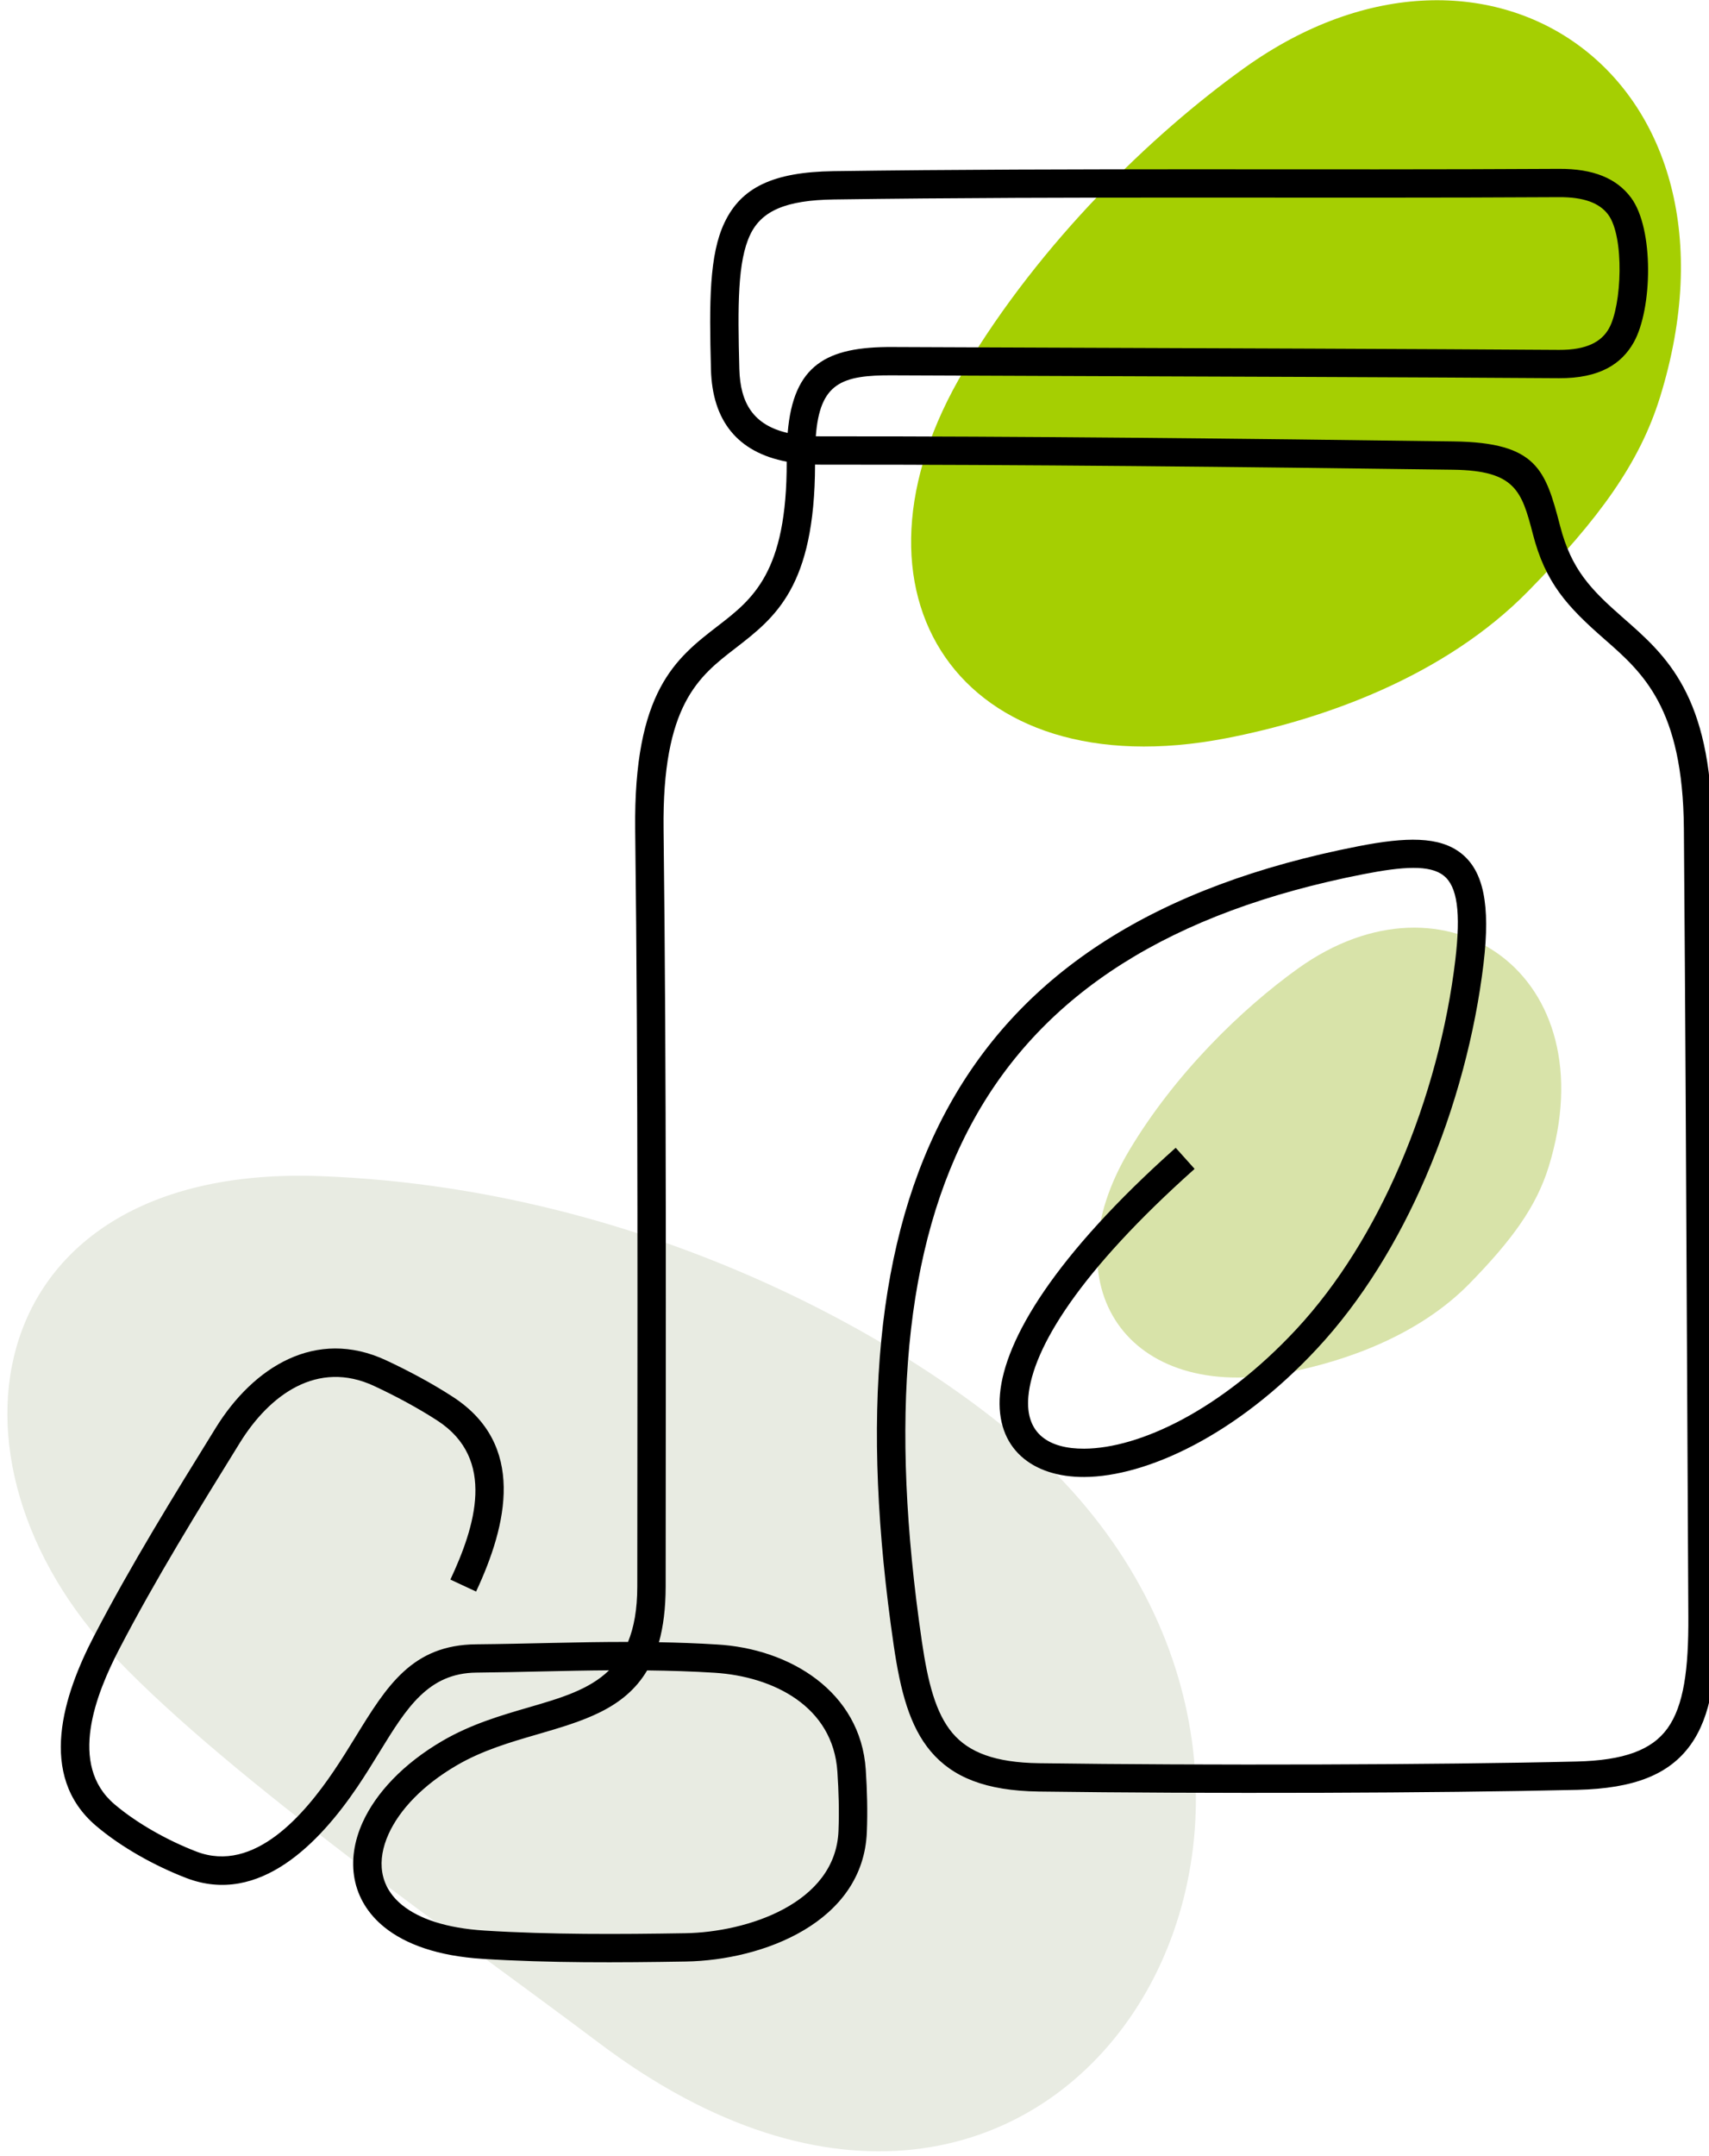 <?xml version="1.0" encoding="UTF-8" standalone="no"?>
<!DOCTYPE svg PUBLIC "-//W3C//DTD SVG 1.1//EN" "http://www.w3.org/Graphics/SVG/1.1/DTD/svg11.dtd">
<svg width="100%" height="100%" viewBox="0 0 728 918" version="1.1" xmlns="http://www.w3.org/2000/svg" xmlns:xlink="http://www.w3.org/1999/xlink" xml:space="preserve" xmlns:serif="http://www.serif.com/" style="fill-rule:evenodd;clip-rule:evenodd;stroke-linejoin:round;stroke-miterlimit:2;">
    <g transform="matrix(1,0,0,1,-14025.5,-2800.62)">
        <g transform="matrix(6.809,0,0,8.184,-2206.4,-17919.8)">
            <g transform="matrix(0.147,0,0,0.122,1915.51,2464.03)">
                <path d="M3733.93,1140.92C3758.72,1136.13 3789.96,1125.15 3811.59,1103.02C3829.65,1084.52 3840.07,1070.22 3845.33,1053.22C3870.62,971.378 3801.63,923.397 3738.67,968.616C3714.78,985.776 3686.41,1013.36 3666.9,1046.07C3632.46,1103.83 3665.81,1154.08 3733.93,1140.92Z" style="fill:rgb(216,227,169);"/>
            </g>
        </g>
        <g transform="matrix(6.809,0,0,8.184,-2206.4,-17919.8)">
            <g transform="matrix(0.147,0,0,0.122,1915.51,2464.03)">
                <path d="M3635.59,1183.99C3589.95,1137.46 3470.88,1062.68 3322.66,1057.15C3177.46,1051.72 3154.9,1178.18 3235.61,1262.75C3285.75,1315.28 3380.59,1381.02 3441.29,1426.83C3637.07,1574.59 3781.7,1333.04 3635.59,1183.99Z" style="fill:rgb(232,235,226);"/>
            </g>
        </g>
        <g transform="matrix(6.809,0,0,8.184,-2206.4,-17919.8)">
            <g transform="matrix(0.147,0,0,0.122,1915.51,2464.03)">
                <path d="M3707.96,870.461C3749.08,862.518 3800.9,844.307 3836.77,807.587C3866.74,776.914 3884.02,753.191 3892.74,724.988C3934.69,589.236 3820.25,509.646 3715.82,584.651C3676.19,613.117 3629.14,658.866 3596.77,713.135C3539.64,808.929 3594.96,892.287 3707.96,870.461Z" style="fill:rgb(165,207,2);"/>
            </g>
        </g>
        <g transform="matrix(6.809,0,0,8.184,-2206.4,-17919.8)">
            <g transform="matrix(0.147,0,0,0.122,1915.51,2464.03)">
                <path d="M3521.47,740.274C3523.88,711.18 3538.05,703.426 3566.23,703.629C3573.46,703.682 3598.68,703.771 3632.24,703.889C3696.88,704.117 3792.4,704.455 3849.71,704.847C3861.81,704.928 3867.91,701.196 3870.98,695.74C3876.53,685.895 3877.63,656.502 3870.67,647.167C3866.97,642.201 3860.29,639.665 3849.71,639.728C3746.88,640.337 3643.93,639.273 3541.14,640.714C3520.7,641 3510.36,645.562 3505.53,655.722C3500.14,667.067 3500.19,685.848 3500.9,712.973C3501.29,727.728 3507.01,736.912 3521.47,740.274ZM3490.48,1268.91C3481.01,1268.31 3471.31,1268.01 3461.67,1267.9C3451.96,1284.36 3434.35,1289.51 3414.88,1295.19C3403.57,1298.48 3391.55,1301.99 3380.63,1308.38C3366.24,1316.79 3356.32,1327.28 3351.63,1337.66C3346.58,1348.84 3347.56,1360.02 3357.49,1368.03C3364.64,1373.8 3376.13,1377.8 3392.46,1378.83C3420.67,1380.59 3449.64,1380.42 3477.9,1379.96C3503.85,1379.54 3541.85,1367.47 3543.1,1336.35C3543.44,1327.91 3543.19,1319.46 3542.63,1311.03C3540.78,1283.26 3515.41,1270.52 3490.48,1268.91ZM3377.93,1229.17C3388.42,1206.69 3397.59,1177.81 3372.42,1161.4C3364.14,1156.01 3354.44,1150.81 3345.48,1146.63C3321.34,1135.34 3300.95,1150.42 3288.36,1170.8C3270.58,1199.6 3252.55,1228.82 3236.97,1258.87C3227.09,1277.95 3215.14,1308.06 3234.96,1324.96C3244.67,1333.24 3257.95,1340.58 3269.84,1345.15C3294.57,1354.67 3316.04,1328.96 3328.24,1310.89C3331.7,1305.78 3334.68,1300.93 3337.52,1296.3C3350.9,1274.49 3361.63,1257.01 3388.94,1256.77C3410.48,1256.58 3431.98,1255.73 3453.53,1255.76C3456.05,1249.62 3457.47,1241.92 3457.47,1232.1C3457.51,1124.56 3457.89,1017.01 3456.58,909.48C3455.87,850.315 3473.91,836.356 3491.74,822.571C3506.56,811.112 3521.2,799.787 3521.06,752.512C3499.95,748.498 3489.4,734.855 3488.83,713.256C3488.07,684.387 3488.08,664.267 3494.6,650.561C3501.67,635.666 3515.17,629.004 3540.99,628.642C3643.82,627.202 3746.8,628.271 3849.66,627.655C3864.47,627.566 3874.28,631.747 3880.38,639.924C3890.29,653.212 3889.48,687.568 3881.54,701.658C3876.4,710.786 3867.12,717.038 3849.67,716.919C3792.3,716.526 3696.83,716.188 3632.24,715.961C3598.63,715.843 3573.36,715.753 3566.18,715.702C3544.37,715.544 3535.16,719.002 3533.45,741.683C3534.3,741.706 3535.16,741.718 3536.04,741.717C3577.62,741.675 3622.69,741.916 3668.43,742.315C3714.22,742.716 3760.64,743.277 3804.91,743.875C3840.5,744.357 3844,756.05 3850.25,780.074C3855.02,798.431 3863.17,806.938 3877.01,819.078C3895.37,835.177 3914.51,851.958 3914.96,908.847C3915.57,985.188 3915.96,1064.13 3916.33,1140.94C3916.5,1176.17 3916.68,1210.95 3916.86,1244.84C3917,1269.72 3914.44,1287.52 3905.7,1299.68C3896.63,1312.3 3881.73,1318.25 3857.53,1318.83C3827.53,1319.54 3788.39,1319.95 3748.4,1320.08C3706,1320.21 3662.68,1320.02 3628.33,1319.55C3605.68,1319.23 3591.66,1313.42 3582.38,1302.44C3573.37,1291.75 3569.45,1276.69 3566.61,1257.26C3552.48,1160.4 3558.77,1083.91 3590.1,1027.2C3621.67,970.057 3678.23,933.33 3764.41,916.476C3784.45,912.555 3798.79,912.125 3808.13,919.532C3817.56,927.005 3820.62,941.32 3817.63,966.516C3814.17,995.604 3805.94,1027.57 3792.97,1057.67C3781.39,1084.56 3765.98,1110.03 3746.75,1130.73C3712.37,1167.77 3674.06,1185.28 3647.75,1185.43C3625.74,1185.56 3609.8,1173.38 3611.83,1150.08C3613.88,1126.75 3635.11,1091.08 3686.61,1045.06L3694.66,1054.06C3645.77,1097.75 3625.71,1130.45 3623.91,1151.12C3622.5,1167.18 3632.92,1173.44 3647.7,1173.36C3671.15,1173.23 3705.92,1156.94 3737.9,1122.5C3756.1,1102.89 3770.76,1078.62 3781.85,1052.89C3794.35,1023.88 3802.27,993.091 3805.6,965.096C3808.04,944.553 3806.43,933.579 3800.65,929.001C3794.79,924.357 3783.38,925.103 3766.72,928.359C3684.31,944.478 3630.45,979.191 3600.71,1033.02C3570.74,1087.28 3564.84,1161.3 3578.59,1255.56C3581.12,1272.89 3584.42,1286.1 3591.62,1294.63C3598.56,1302.85 3609.77,1307.22 3628.48,1307.47C3662.8,1307.95 3706.07,1308.14 3748.4,1308C3788.19,1307.88 3827.22,1307.47 3857.25,1306.75C3877.29,1306.27 3889.24,1301.89 3895.9,1292.63C3902.88,1282.92 3904.92,1267.28 3904.79,1244.89C3904.6,1211 3904.43,1176.22 3904.26,1140.99C3903.89,1064.23 3903.5,985.352 3902.89,908.942C3902.48,857.474 3885.42,842.518 3869.06,828.168C3853.25,814.311 3843.96,804.232 3838.6,783.286C3833.88,765.14 3831.22,756.306 3804.77,755.948C3760.45,755.348 3714.02,754.787 3668.33,754.388C3622.6,753.99 3577.56,753.749 3536.04,753.79C3535.06,753.791 3534.08,753.776 3533.13,753.749C3533.01,805.918 3516.17,818.953 3499.13,832.135C3483.67,844.091 3468.01,856.199 3468.66,909.337C3469.96,1016.92 3469.58,1124.51 3469.55,1232.1C3469.54,1241.5 3468.53,1249.32 3466.69,1255.89C3474.93,1256.04 3483.17,1256.33 3491.24,1256.84C3522.29,1258.56 3552.49,1276.91 3554.71,1310.22C3555.29,1319.03 3555.53,1328 3555.17,1336.83C3553.64,1375.23 3511.1,1391.49 3478.09,1392.03C3449.54,1392.5 3420.2,1392.69 3391.7,1390.9C3372.69,1389.71 3358.91,1384.71 3349.92,1377.46C3335.66,1365.96 3333.26,1348.93 3340.59,1332.69C3346.26,1320.15 3357.88,1307.69 3374.52,1297.96C3386.75,1290.81 3399.5,1287.09 3411.51,1283.59C3424.75,1279.73 3436.96,1276.16 3445.46,1267.86C3426.65,1267.98 3407.84,1268.67 3389.03,1268.84C3368.45,1269.02 3359.27,1283.96 3347.84,1302.59C3344.83,1307.51 3341.67,1312.66 3338.28,1317.67C3322.42,1341.13 3296.74,1368.44 3265.53,1356.42C3252.27,1351.31 3237.93,1343.38 3227.1,1334.15C3201.95,1312.69 3213.33,1278.21 3226.22,1253.33C3241.96,1222.97 3260.12,1193.54 3278.09,1164.45C3294,1138.68 3320.57,1121.65 3350.6,1135.69C3360.12,1140.14 3370.19,1145.53 3379,1151.27C3410.16,1171.57 3402.21,1205.68 3388.87,1234.28L3377.93,1229.17Z"/>
            </g>
        </g>
    </g>
</svg>
